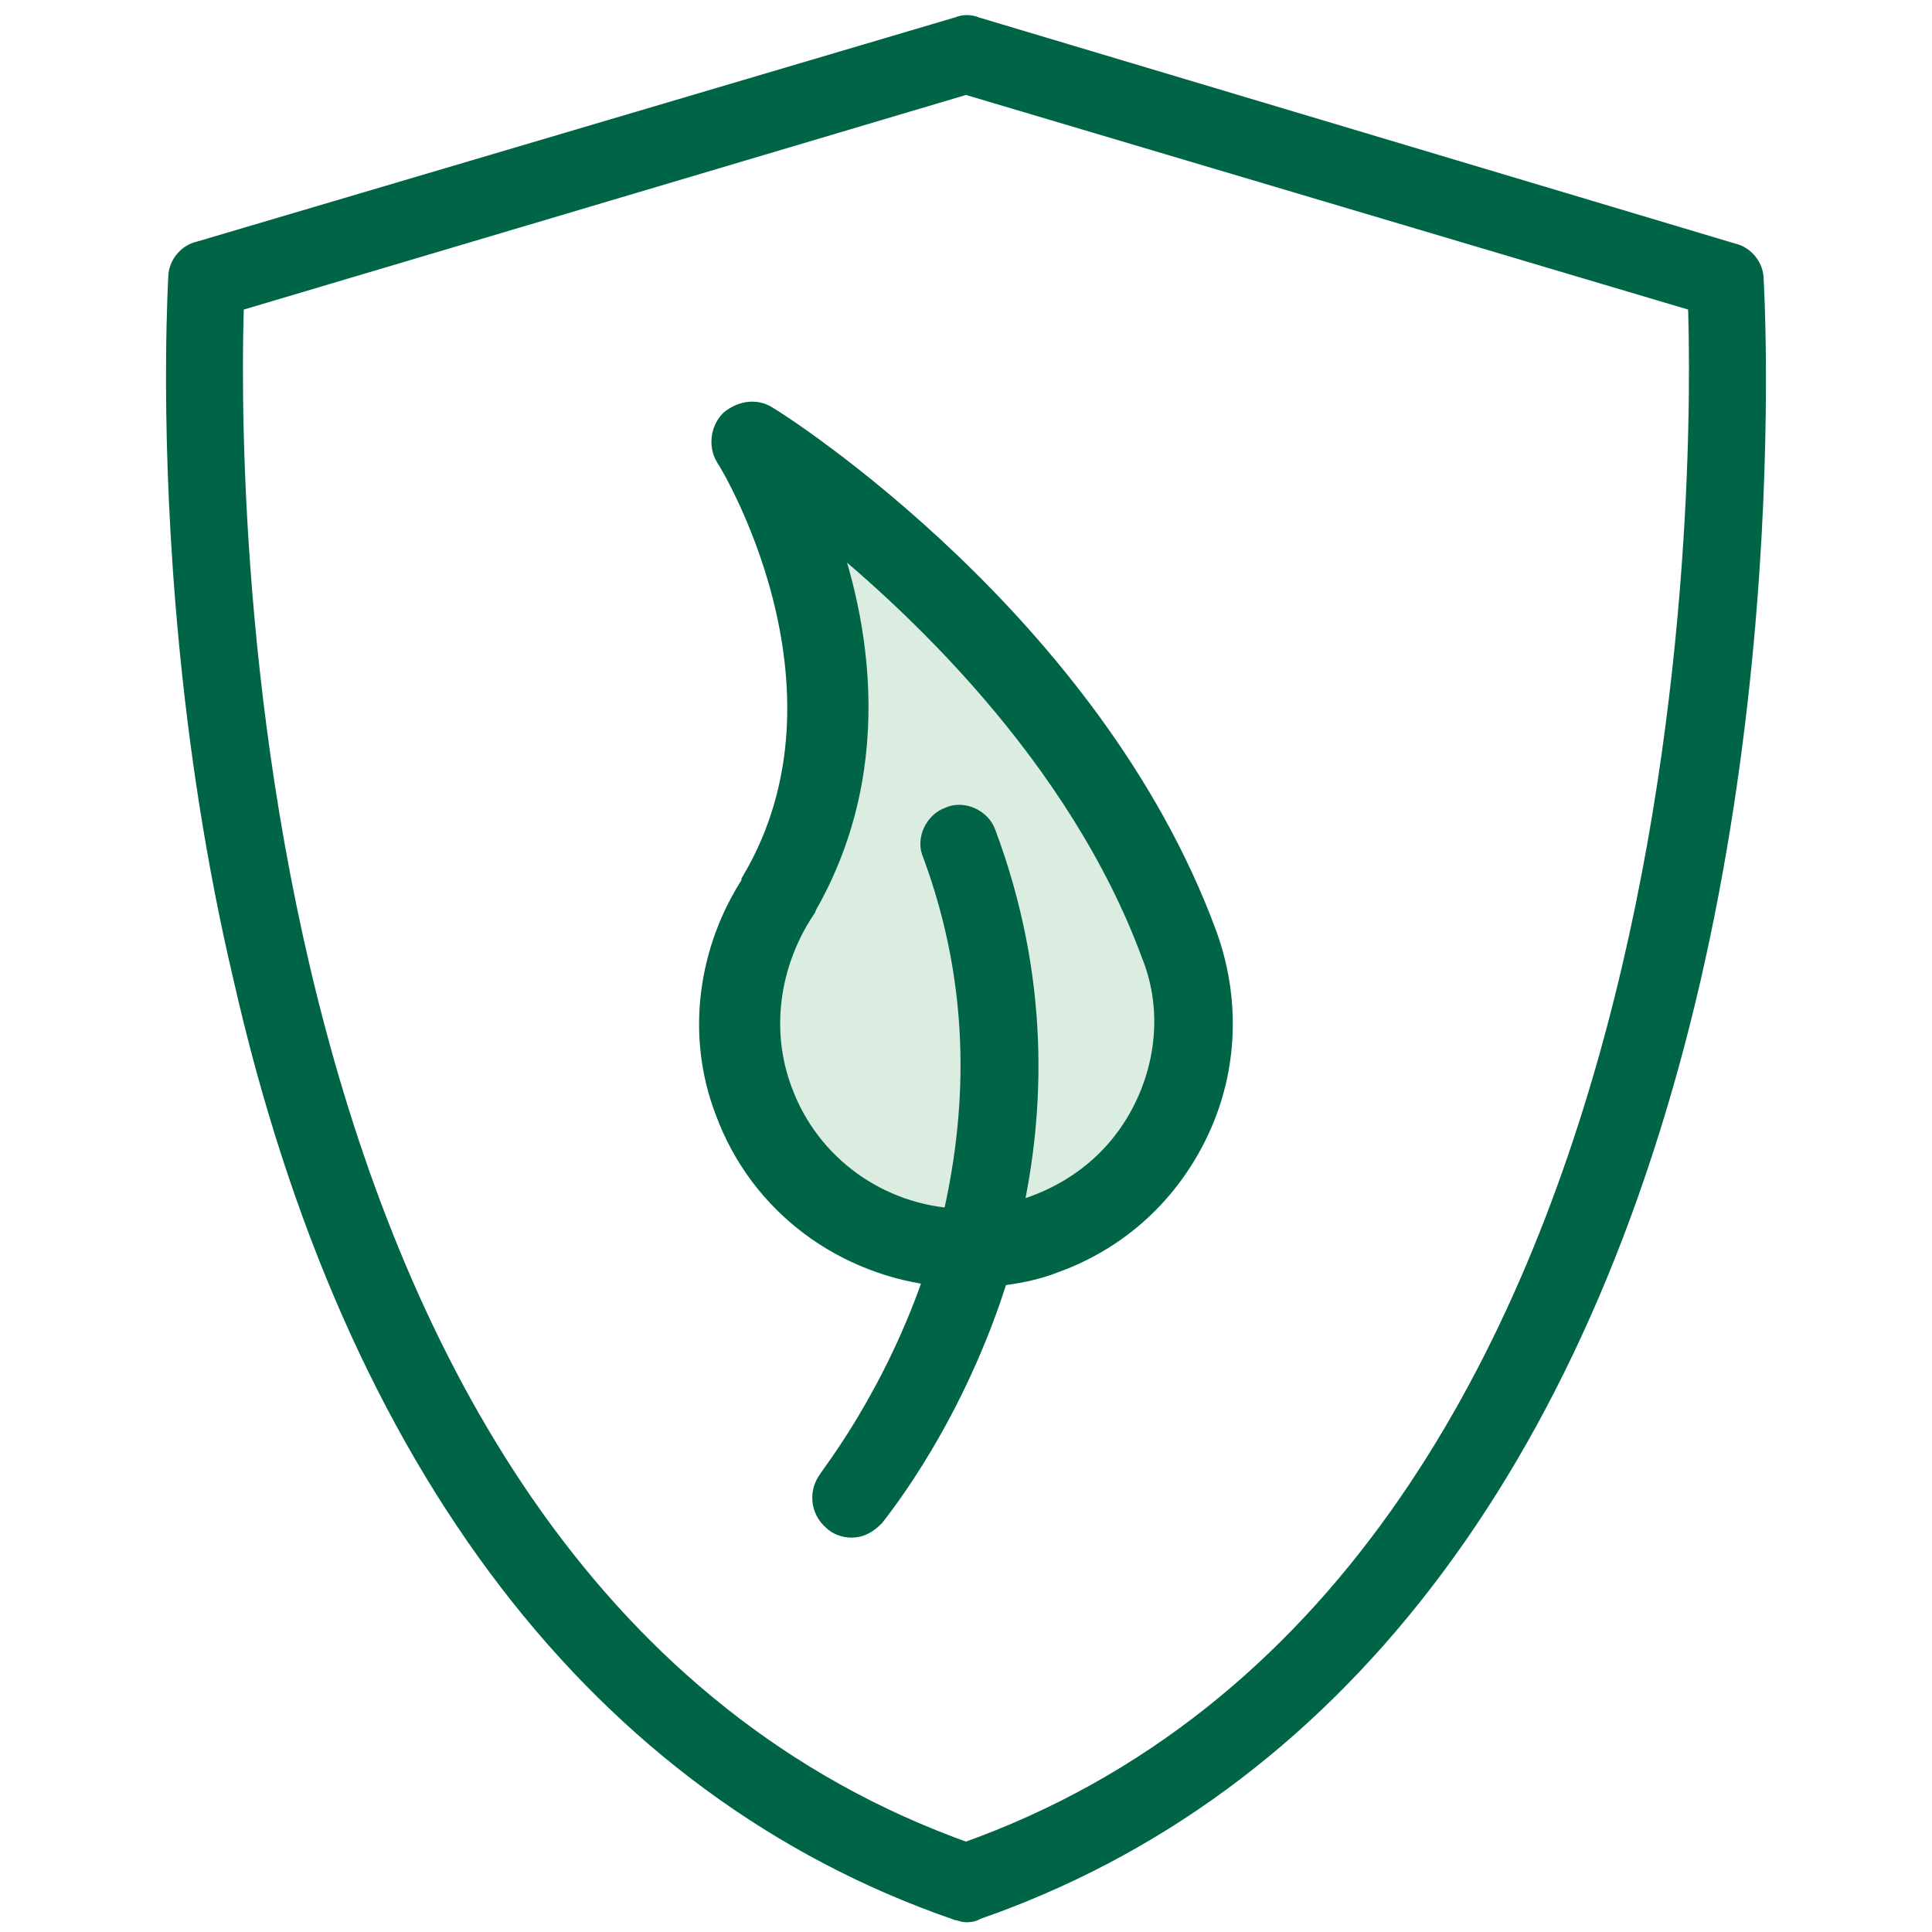 <?xml version="1.0" encoding="UTF-8"?>
<svg width="64px" height="64px" viewBox="0 0 64 64" version="1.1" xmlns="http://www.w3.org/2000/svg" xmlns:xlink="http://www.w3.org/1999/xlink">
    <title>insurance-icon</title>
    <g id="insurance-icon" stroke="none" stroke-width="1" fill="none" fill-rule="evenodd">
        <rect id="Rectangle" x="0" y="0" width="64" height="64"></rect>
        <g id="Group" transform="translate(6, 1)">
            <path d="M19.312,12.915 C18.997,12.726 18.619,12.789 18.303,13.041 C18.051,13.293 17.988,13.735 18.177,14.05 C18.24,14.113 22.908,21.682 19.06,28.242 C19.06,28.242 19.06,28.242 19.06,28.305 C17.609,30.513 17.231,33.288 18.177,35.748 C19.312,38.839 22.088,40.795 25.179,41.11 C23.791,45.336 21.583,48.048 21.583,48.111 C21.331,48.427 21.331,48.931 21.709,49.247 C21.836,49.373 22.025,49.436 22.214,49.436 C22.466,49.436 22.656,49.31 22.845,49.121 C23.034,48.868 25.494,45.841 26.945,41.11 C27.575,41.047 28.269,40.921 28.9,40.668 C30.982,39.911 32.622,38.398 33.568,36.379 C34.514,34.361 34.577,32.09 33.82,30.009 C30.035,19.727 19.754,13.167 19.312,12.915 Z" id="Shape" fill="#DBEDE0"></path>
            <path d="M25.809,0.047 C25.935,-0.016 26.125,-0.016 26.251,0.047 L26.251,0.047 L51.355,7.553 C51.671,7.616 51.923,7.932 51.923,8.247 C51.923,8.267 51.991,9.369 51.999,11.244 L51.999,11.897 C51.985,16.134 51.649,23.551 49.841,31.396 C46.12,47.481 37.92,58.077 26.251,62.114 C26.188,62.177 26.062,62.177 25.999,62.177 C25.935,62.177 25.809,62.114 25.746,62.114 C14.077,58.077 5.877,47.481 2.219,31.333 C0.371,23.488 0.02,16.098 0,11.862 L0.001,11.003 C0.011,9.252 0.074,8.222 0.074,8.184 C0.074,7.869 0.327,7.553 0.642,7.49 L0.642,7.49 Z M25.999,1.624 L1.588,8.878 C1.399,13.861 0.894,51.644 25.999,60.537 C51.103,51.644 50.598,13.861 50.409,8.878 L50.409,8.878 L25.999,1.624 Z M18.303,13.041 C18.619,12.789 18.997,12.726 19.312,12.915 C19.754,13.167 30.035,19.727 33.82,30.009 C34.577,32.09 34.514,34.361 33.568,36.379 C32.622,38.398 30.982,39.911 28.9,40.668 C28.269,40.921 27.575,41.047 26.945,41.11 C25.494,45.841 23.034,48.868 22.845,49.121 C22.656,49.31 22.466,49.436 22.214,49.436 C22.025,49.436 21.836,49.373 21.709,49.247 C21.331,48.931 21.331,48.427 21.583,48.111 C21.583,48.048 23.791,45.336 25.179,41.11 C22.088,40.795 19.312,38.839 18.177,35.748 C17.231,33.288 17.609,30.513 19.06,28.305 L19.06,28.305 L19.06,28.242 C22.908,21.682 18.24,14.113 18.177,14.05 C17.988,13.735 18.051,13.293 18.303,13.041 Z M21.016,16.132 C22.214,19.159 23.286,24.206 20.574,28.936 C20.574,28.999 20.511,28.999 20.511,29.062 C19.312,30.892 18.997,33.162 19.754,35.181 C20.7,37.767 23.097,39.407 25.683,39.533 C26.503,36.064 26.755,31.838 25.052,27.233 C24.863,26.855 25.115,26.35 25.494,26.224 C25.872,26.035 26.377,26.287 26.503,26.665 C28.269,31.396 28.143,35.748 27.323,39.344 C27.702,39.281 28.017,39.218 28.332,39.092 C30.035,38.461 31.36,37.262 32.117,35.622 C32.874,33.982 32.937,32.153 32.306,30.576 C29.846,23.89 24.296,18.718 21.016,16.132 Z" id="Combined-Shape" stroke="#006546" fill="#006546" fill-rule="nonzero"></path>
        </g>
    </g>
</svg>